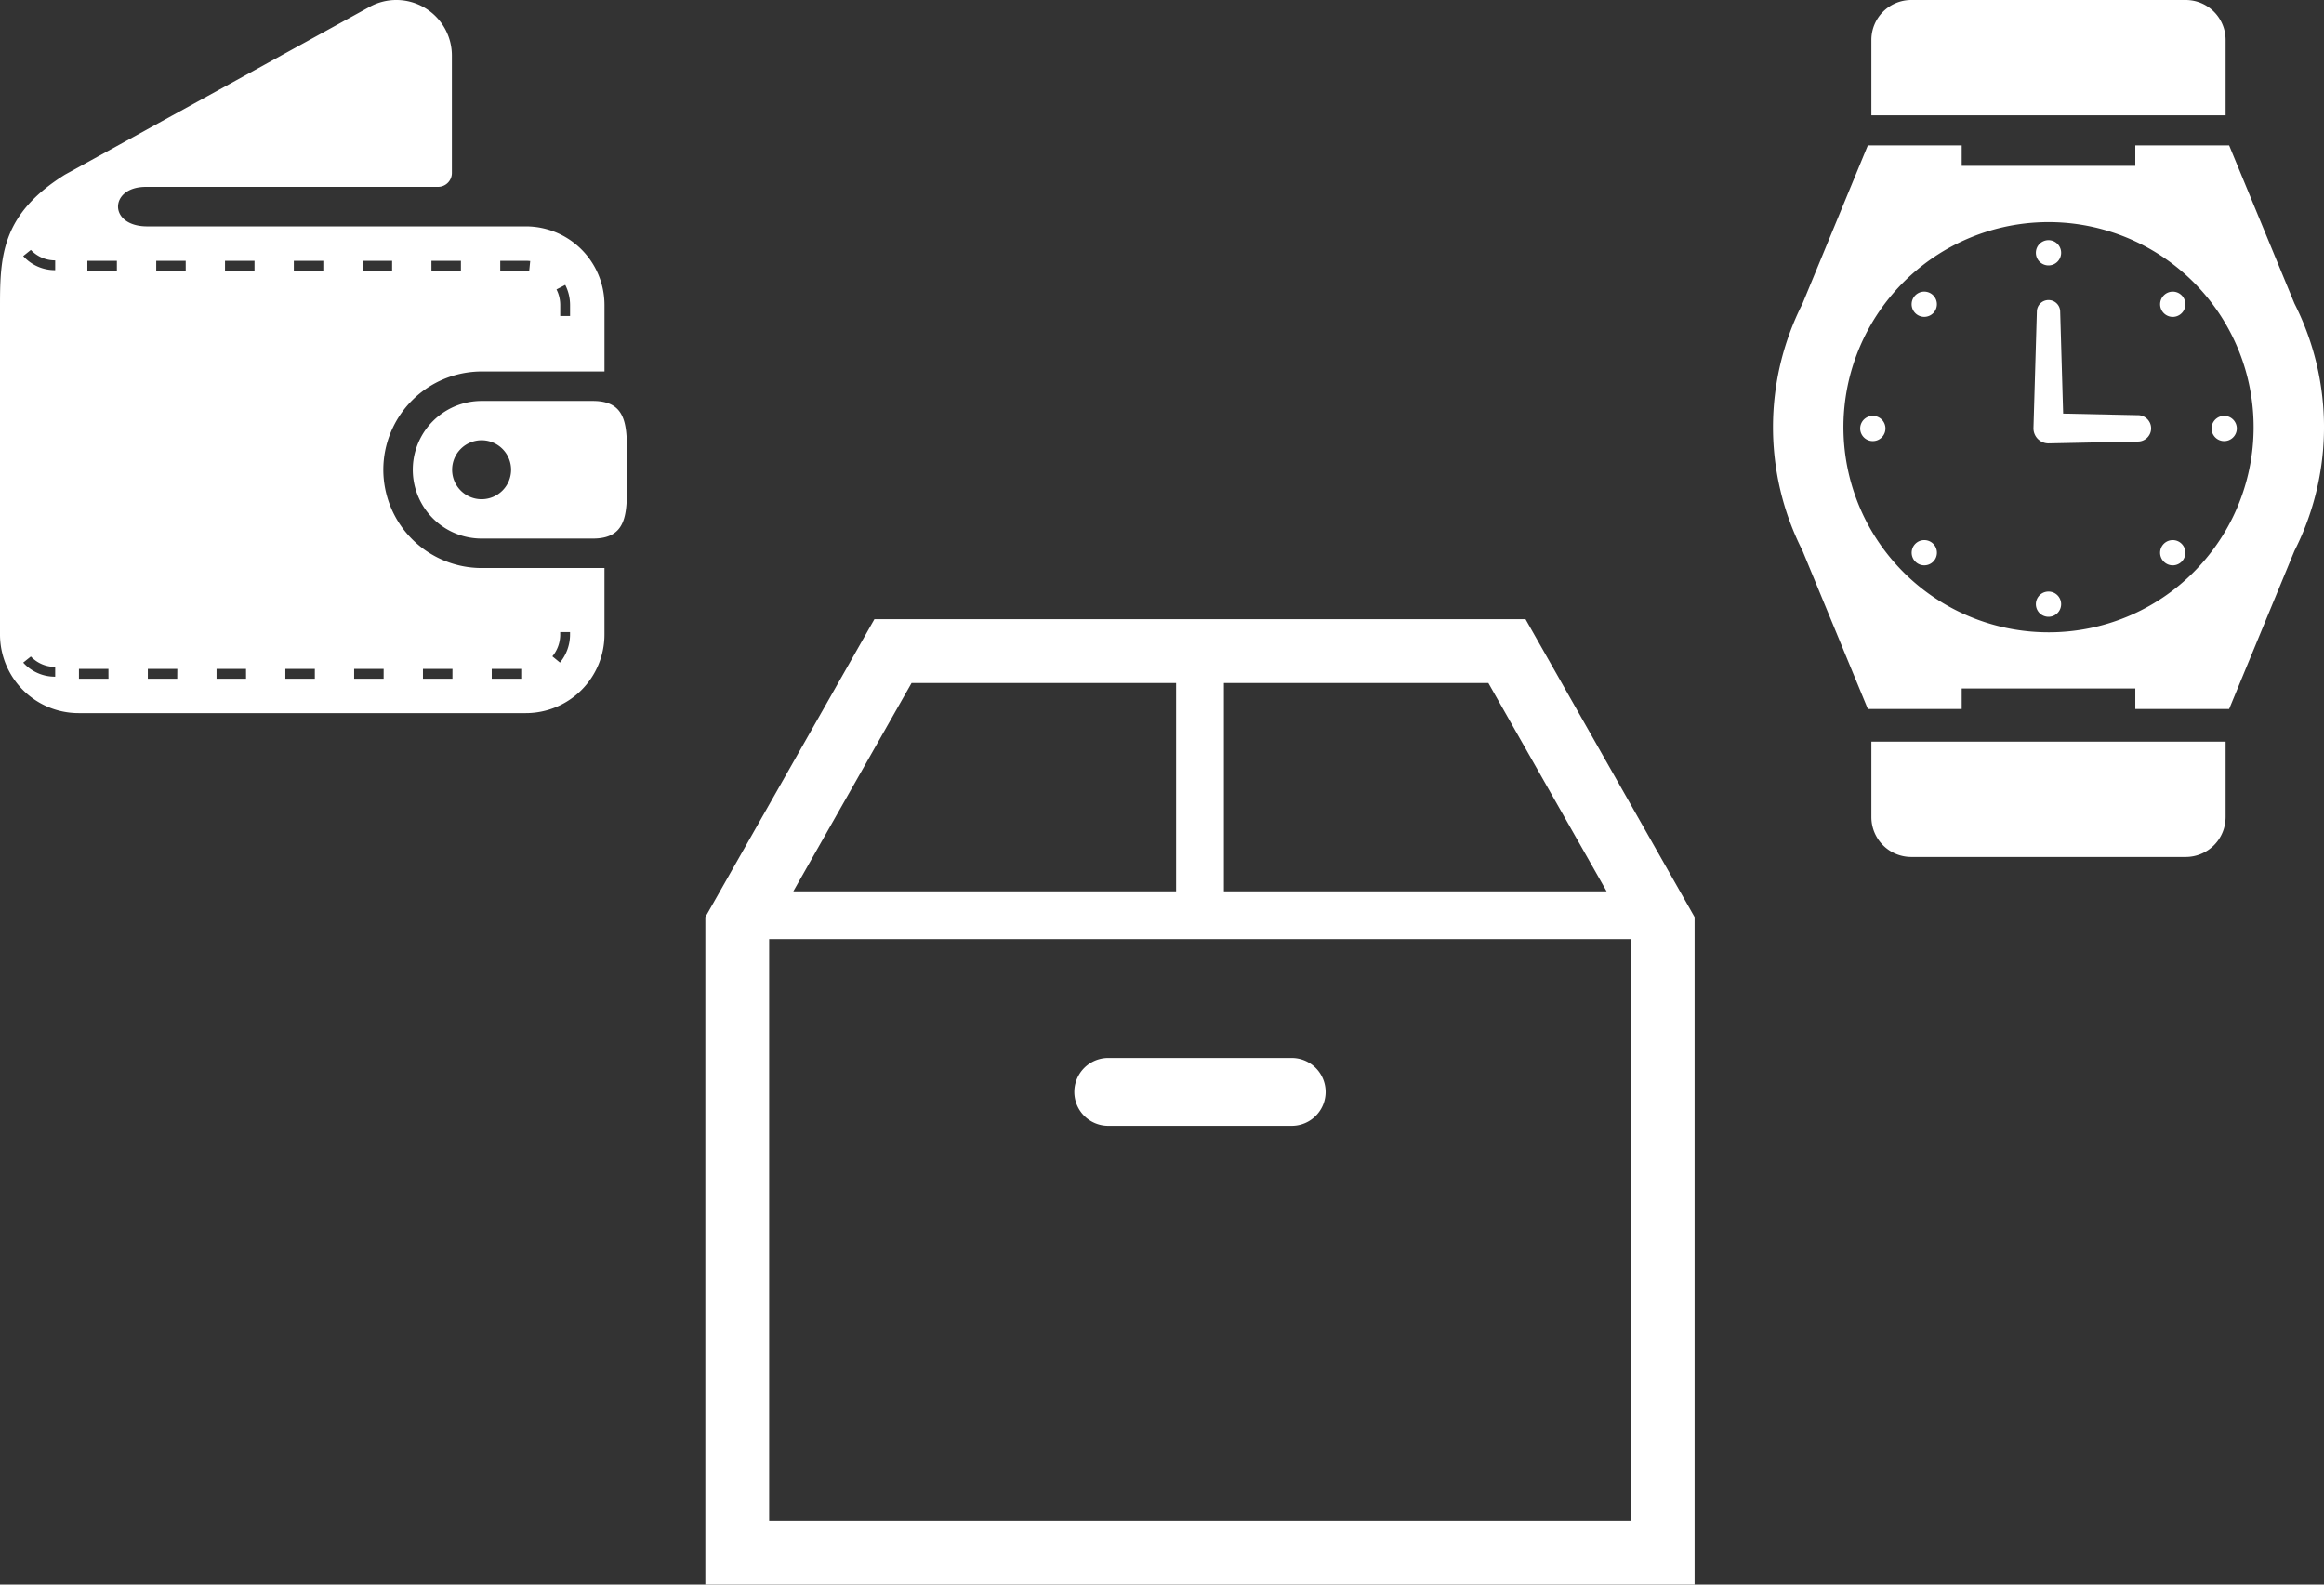 <svg xmlns="http://www.w3.org/2000/svg" width="161.429" height="110.065" viewBox="0 0 161.429 110.065">
  <rect x="0" y="0" width="161.429" height="110.065" fill="#333333" stroke="none"/>
  <g id="グループ_494" data-name="グループ 494" transform="translate(-868.648 -3451.962)">
    <g id="折りたたみ財布のアイコン" transform="translate(837.717 3451.965)">
      <path id="パス_88" data-name="パス 88" d="M339.83,287.862H332.1a4.78,4.78,0,0,0,0,9.56h7.73c2.639,0,2.357-2.14,2.357-4.78S342.469,287.862,339.83,287.862Zm-7.73,6.828a2.048,2.048,0,1,1,2.048-2.048A2.05,2.05,0,0,1,332.1,294.69Z" transform="translate(-267.716 -260.016)" fill="#fff"/>
      <path id="パス_89" data-name="パス 89" d="M57.557,32.626A6.836,6.836,0,0,1,64.384,25.8h8.535V21.183a5.463,5.463,0,0,0-5.463-5.462h-26.3c-2.722,0-2.648-2.744-.1-2.744h20.3a.965.965,0,0,0,.964-.964V3.855A3.859,3.859,0,0,0,56.6.475L35.445,12.127c-4.367,2.725-4.514,5.614-4.514,9.056V44.067a5.462,5.462,0,0,0,5.462,5.463H67.455a5.463,5.463,0,0,0,5.463-5.463V39.452H64.384A6.834,6.834,0,0,1,57.557,32.626Zm12.636-12.84a3.081,3.081,0,0,1,.336,1.4v.759h-.683v-.759a2.385,2.385,0,0,0-.26-1.085ZM65.679,18.11h1.776a2.917,2.917,0,0,1,.305.017l-.068.679c-.077-.008-.156-.011-.237-.011H65.679Zm-4.78,0h2.048v.685H60.9ZM34.765,47a2.968,2.968,0,0,1-2.222-.978l.532-.425a2.318,2.318,0,0,0,1.69.723Zm0-28.239a2.968,2.968,0,0,1-2.222-.978l.532-.426a2.312,2.312,0,0,0,1.69.724Zm3.7,28.38H36.415v-.683h2.048Zm.589-28.346H37V18.11h2.05v.685Zm17.066-.685h2.048v.685H56.119ZM43.242,47.141H41.2v-.683h2.047Zm.59-28.346H41.783V18.11h2.048Zm4.19,28.346H45.973v-.683h2.048Zm.588-28.346H46.561V18.11H48.61ZM52.8,47.141H50.753v-.683H52.8Zm.588-28.346H51.341V18.11h2.048Zm4.19,28.346H55.531v-.683H57.58Zm4.78,0H60.31v-.683h2.05Zm7.486-3.073V43.9h.683v.169a3.06,3.06,0,0,1-.7,1.949l-.528-.432A2.377,2.377,0,0,0,69.845,44.067Zm-4.756,2.39h2.048v.683H65.089Z" transform="translate(0 0)" fill="#fff"/>
    </g>
    <g id="段ボール箱_6" data-name="段ボール箱　6" transform="translate(917.642 3488.779)">
      <path id="パス_90" data-name="パス 90" d="M56.972,6.194H11.743L0,26.883V73.247H68.715V26.883Zm5.631,18.9H36.02V10.627H54.391ZM14.324,10.627H32.7V25.094H6.112ZM4.433,68.814v-40.4H64.282v40.4Z" transform="translate(0 0)" fill="#fff"/>
      <path id="パス_91" data-name="パス 91" d="M206.069,233.29H193.323a2.355,2.355,0,0,0,0,4.71h12.746a2.355,2.355,0,0,0,0-4.71Z" transform="translate(-165.338 -196.617)" fill="#fff"/>
    </g>
    <g id="腕時計のフリーアイコン" transform="translate(900.411 3451.962)">
      <path id="パス_92" data-name="パス 92" d="M254.263,187.275l-5.194-.11-.206-7.076a.81.81,0,0,0-1.62,0l-.236,8.1a1.046,1.046,0,0,0,1.046,1.046l6.21-.129a.916.916,0,0,0,0-1.832Z" transform="translate(-137.522 -158.436)" fill="#fff"/>
      <path id="パス_93" data-name="パス 93" d="M127.616,97.844l-4.54-10.992h-6.518v1.422H104.5V86.852H97.981l-4.542,11a18.982,18.982,0,0,0,0,17.148l4.542,11H104.5v-1.422h12.059V126h6.518l4.539-10.99a18.989,18.989,0,0,0,0-17.167ZM110.53,120.675a14.246,14.246,0,1,1,10.075-4.173A14.191,14.191,0,0,1,110.53,120.675Z" transform="translate(0 -76.755)" fill="#fff"/>
      <path id="パス_94" data-name="パス 94" d="M174.78,2.772A2.772,2.772,0,0,0,172.008,0H152.946a2.772,2.772,0,0,0-2.772,2.772V8.01H174.78V2.772Z" transform="translate(-51.948)" fill="#fff"/>
      <path id="パス_95" data-name="パス 95" d="M150.174,448.352a2.772,2.772,0,0,0,2.772,2.771h19.062a2.772,2.772,0,0,0,2.772-2.771v-5.237H150.174Z" transform="translate(-51.948 -391.598)" fill="#fff"/>
      <path id="パス_96" data-name="パス 96" d="M249.341,145.235a.877.877,0,1,0-.877-.877A.877.877,0,0,0,249.341,145.235Z" transform="translate(-138.811 -126.8)" fill="#fff"/>
      <path id="パス_97" data-name="パス 97" d="M249.341,353.426a.877.877,0,1,0,.877.877A.876.876,0,0,0,249.341,353.426Z" transform="translate(-138.811 -312.337)" fill="#fff"/>
      <path id="パス_98" data-name="パス 98" d="M175.727,175.727a.877.877,0,1,0-1.24,0A.878.878,0,0,0,175.727,175.727Z" transform="translate(-73.208 -153.974)" fill="#fff"/>
      <path id="パス_99" data-name="パス 99" d="M322.941,322.94a.877.877,0,1,0,1.24,0A.878.878,0,0,0,322.941,322.94Z" transform="translate(-204.402 -285.168)" fill="#fff"/>
      <path id="パス_100" data-name="パス 100" d="M144.362,248.461a.877.877,0,1,0,.878.877A.877.877,0,0,0,144.362,248.461Z" transform="translate(-46.037 -219.575)" fill="#fff"/>
      <path id="パス_101" data-name="パス 101" d="M354.306,248.461a.877.877,0,1,0,.877.877A.877.877,0,0,0,354.306,248.461Z" transform="translate(-231.573 -219.575)" fill="#fff"/>
      <path id="パス_102" data-name="パス 102" d="M174.494,322.945a.877.877,0,1,0,1.241,0A.878.878,0,0,0,174.494,322.945Z" transform="translate(-73.213 -285.173)" fill="#fff"/>
      <path id="パス_103" data-name="パス 103" d="M322.948,174.494a.877.877,0,1,0,1.24,0A.877.877,0,0,0,322.948,174.494Z" transform="translate(-204.408 -153.98)" fill="#fff"/>
    </g>
  </g>
</svg>
